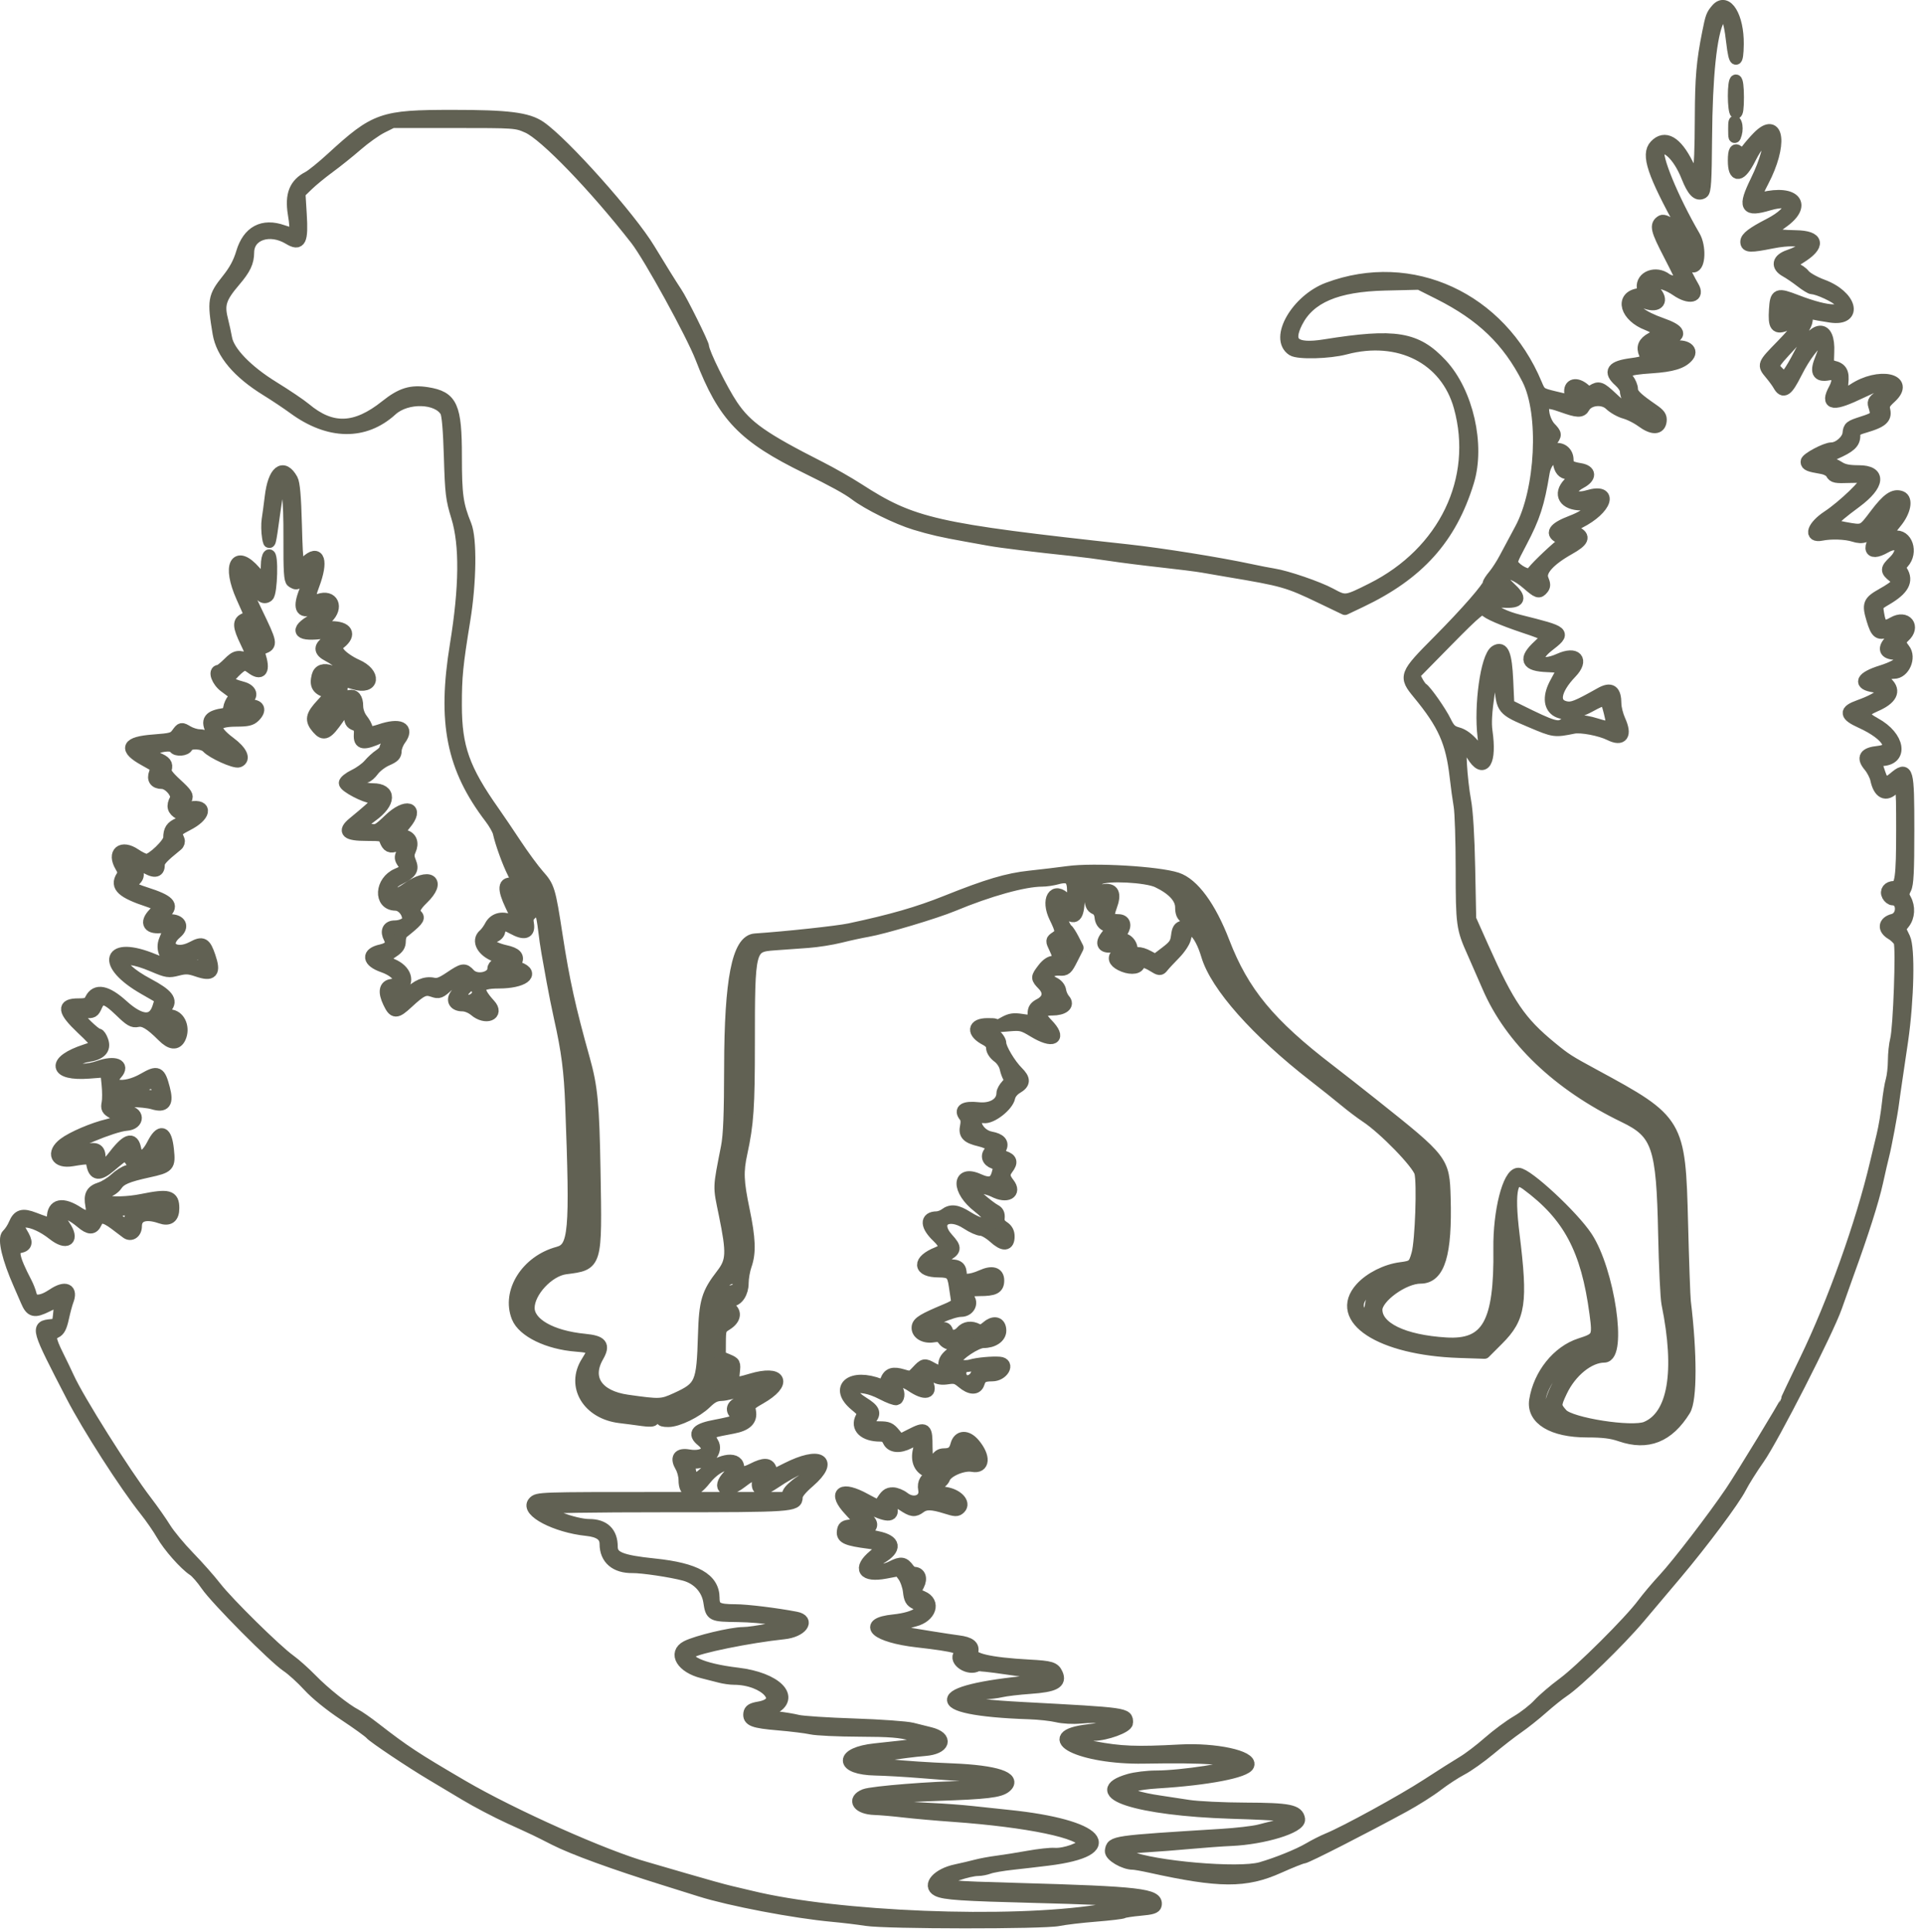 <?xml version="1.0" encoding="UTF-8" standalone="no"?>
<!DOCTYPE svg PUBLIC "-//W3C//DTD SVG 1.1//EN" "http://www.w3.org/Graphics/SVG/1.1/DTD/svg11.dtd">
<svg width="100%" height="100%" viewBox="0 0 226 227" version="1.1" xmlns="http://www.w3.org/2000/svg" xmlns:xlink="http://www.w3.org/1999/xlink" xml:space="preserve" xmlns:serif="http://www.serif.com/" style="fill-rule:evenodd;clip-rule:evenodd;stroke-linejoin:round;stroke-miterlimit:2;">
    <g transform="matrix(0.75,0,0,0.75,0,0)">
        <g transform="matrix(0.814,0,0,0.814,-12.56,-20.603)">
            <path d="M349.2,43.776C349.2,45.413 349.38,46.864 349.6,47C349.854,47.157 350,46.071 350,44.024C350,42.141 349.834,40.8 349.6,40.8C349.369,40.8 349.2,42.059 349.2,43.776Z" style="fill:rgb(97,97,83);stroke:rgb(97,97,83);stroke-width:2.3px;"/>
            <path d="M349.26,50.2C349.268,51.928 349.315,52.046 349.609,51.066C349.799,50.434 349.795,49.549 349.6,49.066C349.333,48.404 349.253,48.672 349.26,50.2Z" style="fill:rgb(97,97,83);stroke:rgb(97,97,83);stroke-width:2.3px;"/>
            <path id="Hund" d="M166.82,313.6L167.176,312.664C167.372,312.149 168.431,311.15 169.53,310.445C171.369,309.265 172,308.529 172,307.567C172,306.558 168.385,308.069 164.522,310.692C161.952,312.437 160.985,312.273 161.381,310.161C161.715,308.381 160.814,308.511 158.034,310.645C155.233,312.795 153.366,311.778 155.651,309.346C156.569,308.368 156.429,307.2 155.393,307.2C154.235,307.2 152.501,308.357 151.204,309.995C148.888,312.92 147.2,312.969 147.2,310.113C147.2,309.349 146.903,308.221 146.54,307.606C145.523,305.884 146.054,305.071 147.984,305.397C151.159,305.934 152.657,304.282 150.543,302.576C148.801,301.17 149.574,300.334 153.243,299.658C154.869,299.358 156.645,298.938 157.188,298.725L158.177,298.337L157.226,297.62C156.062,296.742 156.329,295.758 157.89,295.168C159.523,294.551 162.8,292.38 162.8,291.915C162.8,291.332 160.551,291.755 158,292.817C156.79,293.321 155.129,293.753 154.309,293.777C153.166,293.81 152.465,294.163 151.309,295.287C149.507,297.038 145.907,298.791 144.1,298.796C142.092,298.802 142.558,298.276 145.303,297.439C148.858,296.354 149.811,295.8 150.761,294.262C152.254,291.847 151.816,291.299 149.846,293.115C146.34,296.347 142.486,297.208 136.14,296.178C131.799,295.473 131.797,295.473 132.357,296.148C132.8,296.681 134.967,297.207 137.4,297.37C139.387,297.504 141.2,298.037 141.2,298.487C141.2,298.77 140.501,298.812 139.1,298.612C137.945,298.447 136.01,298.194 134.799,298.051C128.651,297.321 125.49,292.053 128.423,287.428C130.046,284.869 129.845,284.566 126.336,284.29C120.92,283.864 116.143,281.54 115.045,278.797C113.104,273.945 116.84,268.007 122.853,266.386C126.055,265.523 126.317,262.589 125.386,238C125.135,231.392 124.64,227.564 123.214,221.2C122.795,219.33 122.161,216.18 121.805,214.2C121.449,212.22 120.995,209.7 120.797,208.6C120.598,207.5 120.314,205.52 120.164,204.2C120.015,202.88 119.736,201.382 119.545,200.871L119.197,199.941L118.022,200.871C117.031,201.654 116.881,202.004 117.067,203.096C117.374,204.901 116.392,205.198 114.155,203.975C112.346,202.987 111.801,203.114 111.537,204.582C111.459,205.016 110.964,205.467 110.428,205.593C108.23,206.112 109.507,207.622 112.758,208.348C114.738,208.791 115.326,209.418 114.756,210.482C114.441,211.07 114.561,211.281 115.384,211.594C118.374,212.731 116.04,214.4 111.46,214.4C107.241,214.4 106.791,215.5 109.705,218.688C111.419,220.563 108.937,221.537 106.873,219.8C106.158,219.198 105.185,218.8 104.43,218.8C103.015,218.8 102.4,217.875 103.131,216.846C105.532,213.466 104.702,212.167 101.833,214.813C100.137,216.376 99.937,216.456 98.77,216.049C97.237,215.515 96.523,215.842 93.886,218.285C91.69,220.32 91.273,220.314 90.278,218.23C89.325,216.236 89.511,215.039 90.8,214.866C93.32,214.529 92.349,212.435 89.155,211.317C86.246,210.299 86.075,208.798 88.8,208.2C90.488,207.829 91.044,207.003 90.407,205.813C89.72,204.529 90.142,203.6 91.414,203.6C92.735,203.6 94,202.931 94,202.232C94,200.797 92.827,199.446 91.561,199.423C88.431,199.366 88.682,194.936 91.894,193.56C93.786,192.749 93.873,192.568 92.982,191.296C92.499,190.606 92.462,190.231 92.813,189.576C93.519,188.257 93.039,187.529 91.781,188.007C90.541,188.479 90.078,188.258 89.585,186.961C89.241,186.056 89.032,186 85.997,186C82.183,186 81.451,185.347 83.433,183.711C88.715,179.351 89.099,178.83 87.076,178.777C85.726,178.741 81.8,176.675 81.8,176C81.8,175.67 82.633,175.002 83.652,174.515C84.671,174.028 85.942,173.109 86.477,172.473C87.012,171.837 87.934,171 88.525,170.612C89.116,170.225 89.6,169.683 89.6,169.408C89.6,169.133 89.981,168.424 90.446,167.833C91.645,166.308 91.104,166.106 88.691,167.178C85.404,168.638 84.58,168.537 84.69,166.686C84.766,165.403 84.629,165.115 83.79,164.796C82.958,164.48 82.8,164.157 82.8,162.777C82.8,160.72 82.425,160.849 80.519,163.563C78.392,166.592 77.796,166.881 76.576,165.478C75.19,163.884 75.349,163.034 77.449,160.789C79.061,159.065 79.202,158.782 78.549,158.577C76.56,157.953 76.106,157.226 76.565,155.398C76.838,154.308 77.781,153.991 79.2,154.511C81.802,155.464 84.217,155.927 84.6,155.545C85.116,155.031 83.772,154 82.586,154C82.112,154 81.381,153.621 80.962,153.157C80.543,152.694 79.514,151.965 78.675,151.536C76.85,150.605 76.854,149.76 78.689,148.605C80.71,147.334 80.394,146.718 77.9,147.065C72.954,147.753 72.02,146.708 75.698,144.6C78.82,142.811 78.574,141.027 75.404,142.471C73.371,143.397 72.919,142.165 74.156,139.073C74.73,137.638 75.194,136.044 75.187,135.532L75.173,134.6L74.387,135.6C72.607,137.863 72.621,137.854 71.656,137.243C71.225,136.97 71.118,135.242 71.143,128.949C71.174,120.78 70.806,118.2 69.61,118.2C69.152,118.2 68.831,119.585 68.175,124.4C67.398,130.1 67.305,130.447 67.02,128.706C66.85,127.665 66.82,126.135 66.953,125.306C67.086,124.478 67.351,122.501 67.543,120.913C68.135,116.005 69.939,114.545 71.636,117.6C72.031,118.312 72.251,120.807 72.4,126.271C72.63,134.762 72.704,135.025 74.38,133.419C76.828,131.074 77.522,133.262 75.791,137.862C74.678,140.819 74.89,141.406 76.829,140.73C79.435,139.822 80.514,142.175 78.414,144.186C76.975,145.565 77.161,146 79.191,146C82.2,146 82.99,147.381 80.923,149.029L79.846,149.888L80.823,151.104C81.36,151.773 82.836,152.775 84.101,153.331C87.754,154.935 87.385,157.981 83.673,156.869C81.41,156.191 81.2,156.26 81.2,157.685C81.2,158.726 80.776,159.371 78.97,161.08C76.736,163.192 76.288,164.452 77.676,164.719C78.136,164.808 78.753,164.104 79.671,162.44C81.731,158.709 84.2,158.062 84.2,161.254C84.2,162.052 84.57,163.081 85.1,163.758C85.595,164.391 86,165.143 86,165.43C86,166.345 86.734,166.454 88.606,165.819C92.372,164.54 94.122,165.356 92.454,167.613C91.984,168.248 91.6,169.231 91.6,169.798C91.6,170.628 91.27,170.971 89.9,171.564C88.965,171.969 87.79,172.862 87.288,173.55C86.786,174.237 86.133,174.8 85.837,174.8C85.541,174.8 85.058,175.089 84.764,175.443C84.028,176.331 85.24,177.2 87.214,177.2C90.653,177.2 90.565,179.797 87.039,182.329C84.826,183.919 84.719,184.621 86.637,184.981C87.982,185.233 88.227,185.105 90.438,182.996C93.62,179.962 96.102,180.716 93.421,183.903C92.149,185.414 92.14,185.848 93.373,186.158C94.578,186.46 94.974,187.58 94.356,188.936C93.994,189.732 94.002,190.239 94.393,191.182C95.003,192.657 94.614,193.271 92.327,194.437C91.17,195.028 90.8,195.46 90.8,196.221C90.8,197.765 91.735,197.786 93.861,196.289C98.077,193.318 100.333,194.822 96.8,198.248C95.132,199.866 94.857,200.692 95.7,201.547C96.184,202.038 95.707,202.598 92.9,204.833C92.625,205.052 92.4,205.763 92.4,206.412C92.4,207.321 92.079,207.801 91.005,208.496C89.26,209.627 89.238,210.238 90.918,210.94C93.523,212.028 94.26,214.276 92.438,215.573C91.613,216.16 91.336,216.634 91.484,217.2C91.791,218.374 92.674,218.18 94.12,216.62C95.632,214.989 97.314,214.274 98.846,214.61C99.7,214.798 100.436,214.528 102.071,213.427C104.527,211.773 104.825,211.723 105.8,212.8C107.132,214.272 110.4,213.532 110.4,211.759C110.4,211.438 110.67,211.071 111,210.945C111.819,210.63 111.757,209.632 110.9,209.322C108.349,208.402 107.22,206.345 108.626,205.178C108.971,204.892 109.514,204.153 109.834,203.535C110.539,202.172 112,201.737 113.621,202.409C115.359,203.128 115.38,202.84 113.827,199.6C112.249,196.308 112.374,194.977 114.216,195.44C115.434,195.745 115.434,195.635 114.213,193.225C113.235,191.297 111.885,187.558 111.447,185.571C111.322,185.005 110.598,183.727 109.838,182.732C102.484,173.1 100.741,164.371 103.183,149.4C104.991,138.315 105.074,130.139 103.431,124.8C102.365,121.335 102.241,120.312 102.027,113.2C101.872,108.03 101.621,105.098 101.284,104.504C99.709,101.727 93.704,101.559 90.8,104.211C85.597,108.962 78.752,108.851 71.993,103.905C70.711,102.967 68.349,101.39 66.743,100.4C61.273,97.029 58.149,93.324 57.5,89.442C56.45,83.154 56.569,82.439 59.221,79.134C60.622,77.389 61.446,75.859 62.015,73.95C63.224,69.89 66.016,68.394 69.856,69.749C72.363,70.634 72.603,70.263 71.986,66.466C71.392,62.805 72.216,60.736 74.801,59.4C75.463,59.057 77.489,57.417 79.303,55.756C87.714,48.05 88.96,47.612 102.521,47.605C113.21,47.6 116.993,48.074 119.4,49.722C123.929,52.824 136.769,67.218 140.427,73.294C142.256,76.332 144.898,80.574 145.622,81.636C146.664,83.162 150.799,91.504 150.806,92.093C150.82,93.194 154.39,100.421 156.366,103.35C159.138,107.457 162.275,109.661 173.341,115.272C175.509,116.372 178.781,118.238 180.613,119.42C191.126,126.202 195.351,127.162 232.529,131.215C239.06,131.927 250.133,133.7 256.2,135.006C257.74,135.337 259.72,135.722 260.6,135.86C263.15,136.261 269.175,138.326 271.556,139.616C274.422,141.168 274.498,141.159 279.556,138.622C293.486,131.636 300.286,117.526 296.429,103.609C293.841,94.267 284.766,89.651 274.4,92.402C271.302,93.224 265.33,93.377 264.238,92.662C260.837,90.433 265.103,83.041 271.081,80.804C287.124,74.802 304.252,82.681 311.151,99.236C311.901,101.033 311.973,101.085 314.658,101.737C318.167,102.588 317.987,102.631 317.723,101C317.437,99.243 318.917,98.882 320.522,100.318C321.108,100.843 321.39,100.874 322.017,100.482C323.211,99.736 323.577,99.869 325.641,101.8C327.669,103.697 327.876,103.793 328.741,103.245C329.157,102.981 329.18,102.71 328.841,102.077C328.599,101.624 328.4,100.911 328.4,100.492C328.4,100.074 327.86,99.251 327.2,98.663C325.124,96.814 325.78,95.869 329.48,95.378C332.291,95.005 332.672,94.716 332.075,93.406C331.499,92.14 331.906,91.2 333.369,90.417C334.971,89.559 334.673,88.57 332.571,87.767C328.411,86.179 327.342,82.433 330.904,81.927C331.628,81.824 331.775,81.585 331.669,80.679C331.42,78.562 334.215,77.529 336.176,79.013C336.996,79.633 339.2,79.826 339.2,79.277C339.2,79.1 338.107,76.849 336.771,74.275C334.286,69.486 334.084,68.61 335.29,67.852C336.065,67.363 338.962,69.817 339.456,71.379C339.923,72.858 340.896,74.064 341.298,73.662C341.537,73.423 340.795,71.676 339.296,68.942C333.64,58.628 332.444,55.056 334.07,53.326C335.916,51.361 338.088,52.606 340.229,56.857C342.445,61.258 342.786,60.101 342.84,48C342.874,40.204 343.131,37.209 344.243,31.634C344.87,28.49 344.976,28.202 345.923,27.1C347.812,24.901 350.028,28.573 349.967,33.8C349.922,37.687 349.35,37.531 348.893,33.508C348.284,28.144 347.451,26.781 346.228,29.147C344.785,31.937 343.952,39.959 343.864,51.918C343.803,60.214 343.687,62.099 343.217,62.39C342.209,63.012 341.328,62.107 340.217,59.311C338.594,55.226 335.983,52.774 334.789,54.213C333.962,55.209 337.422,63.629 341.605,70.8C342.741,72.747 342.605,76.6 341.4,76.6C340.817,76.6 340.203,75.845 339.135,73.812C337.863,71.391 336.8,70.116 336.8,71.011C336.8,71.472 340.268,78.691 341.334,80.447C342.551,82.454 340.654,82.888 338.161,81.173C335.115,79.078 331.947,79.215 333.958,81.355C335.636,83.141 334.692,84.459 332.326,83.634C331.265,83.264 330.934,83.298 330.421,83.831C329.53,84.755 331.51,86.297 335.288,87.621C338.937,88.899 339.287,89.932 336.32,90.664C334.036,91.228 333.6,91.478 333.6,92.224C333.6,92.956 335.022,92.968 337.05,92.254C339.349,91.443 341.499,92.475 340.364,93.844C339.274,95.157 337.352,95.749 333.311,96.015C328.495,96.332 327.611,96.78 328.806,98.298C329.243,98.854 329.6,99.718 329.6,100.218C329.6,100.924 330.105,101.585 331.753,102.83C332.254,103.208 332.86,103.639 333.589,104.142C334.925,105.064 335.221,105.488 335.123,106.342C334.943,107.894 333.547,107.924 331.501,106.42C330.942,106.009 330.181,105.574 329.471,105.242C329.004,105.023 328.56,104.85 328.209,104.757C327.324,104.523 326.042,103.798 325.36,103.146C323.979,101.824 321.196,102.132 320.35,103.7C319.857,104.613 319.11,104.583 316.172,103.53C312.952,102.375 312.211,102.658 312.571,104.906C312.724,105.868 313.265,107.041 313.821,107.622C315.004,108.857 315.014,109.001 314.005,110.284C313.024,111.532 313.283,112.043 314.75,111.75C316.094,111.481 317.2,112.409 317.2,113.805C317.2,114.921 317.672,115.273 319.586,115.582C321.635,115.913 321.694,117.15 319.711,118.2C316.763,119.761 317.879,121.748 321.152,120.767C325.963,119.326 324.701,123.215 319.503,125.849C317.44,126.895 317.398,127.026 318.889,127.77C320.554,128.6 320.198,129.42 317.52,130.924C313.581,133.138 311.749,135.228 312.39,136.777C312.795,137.754 312.797,138.122 312.4,138.6C311.688,139.458 311.459,139.382 309.402,137.602C305.668,134.37 302.48,135.138 306.058,138.408C308.341,140.495 308.016,141.29 304.946,141.123C300.373,140.874 302.398,143.371 307.887,144.749C316.849,147 316.836,146.989 313.412,149.66C310.148,152.207 311.676,153.969 315.611,152.195C318.852,150.733 320.236,152.287 317.88,154.744C314.673,158.09 314.237,160.837 316.824,161.405C318.065,161.678 318.998,161.31 323.519,158.767C325.563,157.617 326.393,158.194 326.409,160.776C326.414,161.559 326.774,162.985 327.209,163.944C328.493,166.774 327.732,167.88 325.32,166.687C323.476,165.775 319.788,165.077 318.348,165.367C314.673,166.107 314.628,166.1 310.178,164.217C304.646,161.877 304.589,161.807 304.249,156.973C303.793,150.481 303.178,150.952 302.035,158.669C301.492,162.336 301.368,164.446 301.599,166.064C302.44,171.965 301.051,174.256 298.843,170.612C296.838,167.304 296.424,167.625 296.667,172.3C296.778,174.445 297.139,177.64 297.47,179.4C297.851,181.43 298.141,186.182 298.264,192.4L298.458,202.2L300.869,207.6C305.836,218.725 308.063,221.992 314,226.866C316.82,229.181 317.312,229.496 322.4,232.251C338.553,240.997 338.755,241.337 339.241,260.6C339.429,268.08 339.671,274.92 339.778,275.8C340.996,285.812 340.982,294.691 339.746,296.687C336.578,301.804 332.597,303.388 327.4,301.6C325.659,301.001 324.033,300.8 320.926,300.8C314.342,300.8 310.376,298.412 310.954,294.795C311.75,289.819 315.314,285.378 319.624,283.992C323.063,282.886 323.17,282.672 322.56,278.091C320.912,265.721 317.451,259.232 309.296,253.227C306.466,251.144 305.719,254.081 306.815,262.977C308.423,276.037 307.999,278.875 303.813,283.061L301.209,285.665L296.304,285.5C281.189,284.991 272.127,279.09 277.436,273.213C279.183,271.279 282.28,269.723 285.093,269.365C287.44,269.067 287.677,268.862 288.303,266.6C288.984,264.138 289.375,252.909 288.847,250.964C288.36,249.168 281.908,242.528 278.4,240.211C277.41,239.558 275.61,238.198 274.4,237.191C273.19,236.183 270.49,234.032 268.4,232.41C257.358,223.841 249.548,215.038 247.807,209.2C246.387,204.441 244.21,202.716 243.575,205.848C243.433,206.55 242.551,207.879 241.561,208.884C240.593,209.867 239.562,210.977 239.271,211.35C238.776,211.984 238.655,211.976 237.423,211.215C235.859,210.248 234.97,210.179 234.655,211C234.359,211.773 232.686,211.768 231.18,210.99C229.88,210.318 229.681,209.563 230.6,208.8C231.775,207.825 231.324,207.171 229.659,207.437C227.763,207.74 227.261,206.938 228.422,205.462C229.42,204.195 229.401,203.878 228.3,203.395C227.703,203.133 227.36,202.591 227.281,201.787C227.203,200.991 226.859,200.44 226.281,200.187C225.547,199.865 225.367,199.388 225.2,197.333C224.833,192.806 223.298,193.541 223.116,198.331C222.984,201.804 222.332,202.427 220.566,200.768C220.036,200.271 219.486,199.98 219.344,200.123C219.037,200.43 220.296,203.889 220.837,204.223C221.043,204.35 221.585,205.187 222.043,206.084L222.874,207.713L221.785,209.865C220.789,211.833 220.587,212.011 219.433,211.933C217.045,211.772 216.272,213.513 218.3,214.482C218.977,214.805 219.453,215.391 219.536,216.004C219.612,216.552 219.969,217.331 220.331,217.736C221.213,218.723 220.103,219.6 217.973,219.6C215.517,219.6 215.185,220.542 216.99,222.39C219.745,225.211 218.173,226.092 214.434,223.82C212.351,222.556 211.965,222.457 209.781,222.64L207.4,222.838L208.8,222.064C209.914,221.449 210.588,221.35 212.097,221.581C214.285,221.917 214.4,221.855 214.4,220.344C214.4,219.502 214.699,219.066 215.594,218.603C217.312,217.715 217.571,216.231 216.25,214.852C214.958,213.503 214.958,213.464 216.247,211.773C216.924,210.887 217.632,210.4 218.247,210.4C219.393,210.4 219.454,209.76 218.501,207.762C217.812,206.317 217.815,206.287 218.701,205.699C219.85,204.937 219.831,204.489 218.543,201.863C216.873,198.458 218.365,195.93 220.591,198.391C221.602,199.507 222,199.055 222,196.79C222,194.359 221.202,193.74 218.894,194.381C218.072,194.609 216.781,194.797 216.024,194.798C212.57,194.803 205.814,196.682 198.903,199.558C195.501,200.974 185.556,203.942 182.4,204.483C181.19,204.691 178.85,205.199 177.2,205.613C175.55,206.026 172.76,206.468 171,206.594C169.24,206.72 166.318,206.931 164.508,207.061C159.669,207.411 159.6,207.678 159.6,226.125C159.6,238.387 159.38,241.608 158.164,247.2C157.38,250.804 157.454,252.668 158.603,258.191C159.748,263.695 159.849,266.393 159,268.8C158.67,269.735 158.4,271.288 158.4,272.25C158.4,274.065 157.402,275.6 156.224,275.6C155.22,275.6 155.08,276.441 155.979,277.071C157.167,277.902 156.89,279.206 155.315,280.194C154.079,280.969 154.03,281.102 154.015,283.695L154,286.389L155.452,286.996C156.871,287.589 156.899,287.643 156.7,289.408C156.439,291.728 156.625,291.805 160.041,290.788C165.785,289.077 166.934,291.463 161.785,294.409C159.692,295.606 159.59,295.738 159.817,296.948C160.128,298.607 159.076,299.601 156.498,300.082C152.742,300.783 152.334,300.908 152.138,301.418C152.029,301.702 152.236,302.388 152.598,302.941C153.657,304.558 151.708,306.8 149.243,306.8C148.216,306.8 148.025,307.148 148.29,308.535C148.601,310.164 149.466,310.283 150.926,308.898C153.653,306.311 157.253,305.563 157.531,307.524C157.718,308.84 158.484,308.977 160.345,308.028C162.54,306.908 163.524,306.957 163.836,308.2C164.145,309.432 163.929,309.45 166.911,307.939C173.221,304.743 175.93,306.318 171.2,310.433C169.526,311.888 168.8,312.807 168.8,313.47C168.8,315.135 167.859,315.2 143.598,315.2C129.211,315.2 120.357,315.346 120.209,315.585C119.685,316.433 126.048,318.8 128.854,318.8C131.695,318.8 133.2,320.251 133.2,322.99C133.2,325.014 134.903,325.721 141.4,326.392C149.354,327.215 152.8,329.163 152.8,332.84C152.8,334.794 153.521,335.2 156.992,335.2C159.18,335.2 164.91,335.901 168.656,336.627C171.319,337.143 169.668,339.293 166.341,339.641C159.646,340.342 149.574,342.392 148.518,343.268C146.654,344.815 150.438,346.574 157.4,347.396C164.843,348.276 168.592,352.075 164.114,354.2C161.861,355.27 161.961,355.473 164.9,355.797C166.275,355.948 168.12,356.253 169,356.475C169.88,356.697 174.74,357.015 179.8,357.182C184.86,357.349 189.9,357.708 191,357.981C192.1,358.254 193.672,358.646 194.493,358.853C197.911,359.712 197.264,361.806 193.489,362.106C189.504,362.424 181.2,363.724 181.2,364.03C181.2,364.623 189.225,365.442 198.8,365.826C207.136,366.161 211.091,367.464 209.011,369.191C207.876,370.133 205.32,370.435 195.8,370.751C180.366,371.264 179.696,372.763 194.6,373.435C197.02,373.544 200.62,373.811 202.6,374.03C204.58,374.248 207.73,374.583 209.6,374.775C227.215,376.579 231.579,381.424 217.2,383.213C215.33,383.446 212.246,383.804 210.348,384.01C208.449,384.215 206.412,384.567 205.822,384.792C205.231,385.016 204.284,385.2 203.717,385.2C201.924,385.2 197.2,386.79 197.2,387.393C197.2,388.388 197.827,388.452 211.508,388.838C234.792,389.494 238.306,389.905 237.92,391.925C237.819,392.453 237.168,392.656 234.928,392.856C233.354,392.997 231.888,393.222 231.67,393.357C231.453,393.491 229.053,393.778 226.338,393.994C223.622,394.21 220.41,394.59 219.2,394.839C216.263,395.442 186.038,395.417 182.2,394.809C180.66,394.565 177.69,394.208 175.6,394.016C168.37,393.352 155.964,390.988 150.255,389.186C148.245,388.552 145.16,387.584 143.4,387.036C133.638,383.993 125.767,381.126 122.2,379.313C118.511,377.438 118.779,377.566 113.55,375.181C111.048,374.04 107.2,372.024 105,370.701C102.8,369.377 99.92,367.655 98.6,366.874C94.614,364.515 87.336,359.646 86.764,358.957C86.469,358.602 84.197,356.964 81.716,355.318C78.971,353.499 76.273,351.311 74.83,349.737C73.526,348.313 71.661,346.62 70.687,345.974C68.232,344.348 57.05,333.087 55.188,330.365C54.347,329.136 53.218,327.841 52.678,327.488C51.005,326.392 47.915,322.891 46.629,320.633C45.953,319.447 44.5,317.347 43.4,315.966C39.532,311.111 32.379,299.978 29.286,294C22.443,280.776 22.394,280.606 25.301,280.325C26.557,280.204 26.607,280.129 26.814,278.07C27.078,275.441 27.029,275.411 24.485,276.67C22.038,277.881 21.414,277.729 20.554,275.712C20.199,274.881 19.565,273.421 19.144,272.468C16.953,267.505 16.046,263.682 16.881,262.926C17.313,262.536 17.913,261.625 18.215,260.902C18.94,259.166 19.77,258.914 21.973,259.762C25.321,261.05 25.6,261.046 25.6,259.709C25.6,257.09 27.469,256.708 30.492,258.708C32.415,259.981 33.407,259.429 33.009,257.308C32.638,255.329 33.061,254.506 34.719,253.978C35.534,253.719 36.83,252.92 37.6,252.203C38.37,251.487 39.495,250.784 40.1,250.643C41.392,250.34 41.47,249.772 40.408,248.4C39.542,247.281 39.593,247.263 36.605,249.776C34.499,251.548 33.566,251.434 33.191,249.357C32.963,248.099 32.688,248.047 29.304,248.618C26.292,249.126 25.368,247.228 27.745,245.415C29.346,244.194 33.413,242.459 36.2,241.807C38.572,241.253 38.894,240.473 37.157,239.491C36.068,238.875 35.935,238.624 36.144,237.578C36.277,236.916 36.27,235.276 36.13,233.933L35.875,231.492L32.564,231.746C25.842,232.263 25.422,229.523 31.9,227.418C34.577,226.548 34.557,226.436 31.164,223.219C27.598,219.84 27.423,218.6 30.511,218.6C32.148,218.6 32.494,218.457 32.921,217.604C33.906,215.637 35.952,216.04 39,218.8C42.497,221.967 44.907,222.128 45.871,219.261C46.193,218.305 46.399,217.477 46.328,217.42C46.258,217.364 44.85,216.548 43.2,215.606C34.779,210.803 36.221,206.371 45.014,210.031C46.839,210.791 48.283,211.164 48.786,211.004C49.862,210.663 49.823,210.088 48.713,209.928C47.28,209.721 46.496,207.921 47.141,206.315C48.263,203.519 48.256,203.471 46.761,203.698C44.092,204.103 43.318,202.956 45.044,201.154C46.273,199.871 46.102,199.428 44.125,198.775C38.954,197.069 37.694,195.92 38.891,194.003C39.293,193.359 39.257,193.005 38.691,192.046C37.129,189.402 38.839,187.982 41.449,189.756C42.294,190.33 43.279,190.8 43.637,190.8C44.725,190.8 48,187.646 48,186.599C48,185.049 48.431,184.398 49.849,183.806C51.507,183.112 51.533,182.792 49.997,181.919C48.728,181.196 48.526,180.459 49.236,179.133C49.77,178.134 47.978,176 46.605,176C45.314,176 44.793,175.271 45.24,174.094C45.689,172.913 45.697,172.923 43.315,171.614C39.305,169.412 39.831,168.198 44.962,167.813C48.483,167.549 48.849,167.442 49.564,166.463C50.333,165.411 50.353,165.407 51.532,166.1C52.187,166.485 53.193,166.8 53.767,166.8C54.341,166.8 55.16,167.018 55.587,167.285C56.705,167.983 56.958,167.467 56.209,166.017C55.128,163.926 55.691,163.147 58.6,162.711C59.106,162.636 59.45,162.225 59.536,161.596C59.612,161.048 59.958,160.281 60.307,159.891C60.991,159.126 61.003,159.144 58.7,157.458C57.283,156.42 56.548,154.4 57.587,154.4C57.799,154.4 58.62,153.753 59.411,152.963C60.849,151.524 61.286,151.444 63.363,152.241C64.314,152.606 64.158,151.668 62.8,148.865C61.325,145.82 61.284,144.9 62.6,144.4C63.825,143.934 63.894,144.421 62.006,140.181C59.307,134.117 60.835,131.115 64.494,135.294C66.22,137.266 66.783,136.98 66.794,134.124C66.797,133.202 66.98,132.336 67.2,132.2C67.906,131.764 67.71,139.411 67,140C66.22,140.647 65.345,139.971 65.014,138.464C64.692,136.997 63.051,134.998 62.466,135.359C61.58,135.906 62.011,137.337 64.796,143.103C67.709,149.135 67.761,149.406 66.116,150.032C65.308,150.339 65.166,150.59 65.393,151.307C66.36,154.367 65.753,155.308 63.776,153.813C62.612,152.932 62.112,153.061 60.518,154.655C58.852,156.321 59.118,156.824 62.088,157.624C63.801,158.085 64.157,159.274 62.8,160C61.541,160.674 61.862,161.184 63.485,161.088C65.276,160.982 65.693,161.907 64.425,163.175C63.756,163.844 63.088,164.001 60.9,164.006C56.384,164.016 55.969,165.472 59.692,168.246C61.893,169.885 62.603,171.394 61.392,171.858C60.626,172.152 56.308,170.204 55.33,169.123C54.507,168.213 51.79,168.127 51.455,169C51.198,169.672 49.383,169.82 49,169.2C48.418,168.259 44.4,169.146 44.4,170.216C44.4,170.484 44.985,170.94 45.7,171.229C47.277,171.867 47.657,172.36 47.343,173.365C47.164,173.94 47.673,174.656 49.383,176.234C51.366,178.065 51.605,178.442 51.231,179.143C50.471,180.562 50.693,180.922 52.175,180.682C55.336,180.169 54.912,182.328 51.516,184.043C49.845,184.886 49.202,185.418 49.366,185.823C49.495,186.14 49.702,186.652 49.827,186.959C49.952,187.266 49.817,187.71 49.527,187.945C46.624,190.298 46,190.98 46,191.799C46,193.206 45.053,193.261 43.023,191.973C41.183,190.807 39.6,190.445 39.6,191.19C39.6,191.404 40.14,191.859 40.8,192.2C42.216,192.932 42.357,194.066 41.132,194.879C39.899,195.698 40.423,196.21 43.503,197.196C47.951,198.62 48.83,199.525 47.2,201C45.996,202.09 46.218,202.4 48.2,202.4C50.172,202.4 50.772,203.661 49.358,204.835C46.47,207.232 49.006,209.475 52.491,207.607C54.447,206.559 54.902,206.81 55.792,209.428C56.828,212.477 56.269,213.116 53.418,212.144C51.784,211.588 51.176,211.558 49.617,211.957C47.888,212.4 47.564,212.349 44.902,211.216C37.531,208.079 36.789,210.916 43.981,214.743C47.702,216.723 48.592,217.883 47.399,219.201C46.539,220.151 46.713,220.402 48.48,220.761C50.071,221.084 50.88,223.227 50.077,224.991C49.451,226.364 48.325,226.265 46.766,224.7C44.408,222.334 43.106,221.557 41.927,221.816C41.002,222.019 40.496,221.722 38.54,219.827C35.85,217.222 34.804,217.009 33.972,218.9C33.455,220.074 33.255,220.189 31.9,220.083C30.818,219.998 30.4,220.123 30.4,220.532C30.4,221.137 33.733,224.4 34.352,224.4C34.555,224.4 34.912,224.947 35.145,225.615C35.706,227.223 34.769,228.194 32.299,228.564C30.454,228.841 28.912,230.01 29.384,230.775C29.764,231.39 32.425,231.297 34.4,230.6C37.515,229.501 39.397,230.236 37.849,231.946C35.572,234.462 39.226,235.172 43.071,232.961C45.797,231.394 46.145,231.558 47.004,234.816C47.73,237.568 47.154,238.353 44.902,237.678C43.015,237.113 37.747,237.038 37.417,237.573C37.133,238.032 38.733,239.2 39.645,239.2C42.163,239.2 42.264,241.611 39.752,241.786C37.231,241.96 28.534,245.585 28.134,246.628C27.654,247.879 28.631,248.095 30.714,247.199C33.533,245.986 34.6,246.204 34.6,247.991C34.6,249.959 35.638,250.028 37.065,248.156C39.815,244.548 40.999,244.093 41.472,246.459C41.907,248.637 43.462,248.222 44.817,245.567C46.338,242.585 47.389,242.952 47.769,246.6C48.096,249.73 47.922,249.921 43.96,250.788C39.905,251.676 38.599,252.237 37.82,253.426C37.494,253.922 36.582,254.542 35.792,254.803C31.411,256.249 37.054,257.388 42.815,256.221C47.875,255.196 48.8,255.445 48.8,257.831C48.8,259.594 47.97,260.207 46.349,259.642C43.423,258.622 41.6,259.256 41.6,261.293C41.6,262.506 40.638,263.187 39.805,262.564C39.538,262.364 38.545,261.615 37.6,260.9C35.537,259.341 34.538,259.259 33.927,260.6C33.35,261.867 32.628,261.863 31.11,260.585C27.778,257.782 25.696,258.164 27.795,261.193C29.671,263.9 28.315,264.949 25.658,262.846C21.729,259.737 17.712,259.544 19.572,262.555C20.71,264.396 20.622,265.056 19.2,265.34C17.611,265.658 17.919,267.332 20.461,272.2C20.806,272.86 21.206,273.895 21.351,274.5C21.71,275.997 23.328,275.97 25.622,274.43C28.016,272.822 29.334,273.407 28.438,275.681C28.239,276.187 27.846,277.654 27.564,278.942C27.175,280.721 26.829,281.386 26.126,281.707C24.885,282.272 24.955,282.998 26.565,286.246C27.316,287.761 28.214,289.63 28.561,290.4C30.453,294.594 39.432,308.863 43.59,314.28C44.805,315.864 46.43,318.18 47.2,319.426C47.97,320.673 50.026,323.157 51.768,324.946C53.511,326.736 55.851,329.38 56.968,330.823C59.301,333.833 68.541,342.928 71.206,344.835C72.193,345.541 74.08,347.225 75.4,348.577C77.866,351.103 81.875,354.3 83.872,355.335C84.492,355.656 86.127,356.792 87.503,357.86C93.344,362.387 95.199,363.609 104.4,368.992C114.01,374.615 131.959,382.621 139.8,384.782C140.46,384.964 143.88,385.959 147.4,386.994C150.92,388.028 154.79,389.102 156,389.38C157.21,389.658 159.01,390.084 160,390.326C176.566,394.376 209.828,395.699 227,392.99C228.98,392.678 231.455,392.302 232.5,392.155C238.1,391.369 232.93,390.854 214.8,390.392C200.608,390.031 197.216,389.805 195.9,389.131C194.03,388.173 196.008,385.984 199.4,385.258C200.72,384.975 202.52,384.552 203.4,384.318C204.28,384.083 206.08,383.753 207.4,383.584C208.72,383.415 211.42,382.984 213.4,382.627C215.38,382.27 217.63,382.024 218.4,382.079C220.419,382.225 224,380.916 224,380.032C224,378.03 213.383,375.813 198.855,374.781C195.635,374.552 191.38,374.175 189.4,373.943C187.42,373.71 184.9,373.492 183.8,373.458C180.673,373.359 179.507,371.694 181.9,370.743C183.294,370.189 195.19,369.243 201.067,369.219C205.859,369.199 206.8,369.026 206.8,368.165C206.8,367.486 205.931,367.297 201.6,367.03C199.73,366.914 195.77,366.621 192.8,366.377C189.83,366.134 185.853,365.904 183.962,365.867C177.174,365.734 177.107,362.685 183.876,361.97C192.341,361.075 193.685,360.875 194.11,360.45C194.357,360.203 194.389,359.995 194.18,359.988C193.971,359.982 192.54,359.627 191,359.2C188.717,358.567 186.834,358.418 180.8,358.394C176.73,358.378 172.59,358.184 171.6,357.963C170.61,357.741 167.746,357.387 165.236,357.176C160.448,356.773 159.484,356.404 159.681,355.045C159.772,354.412 160.207,354.15 161.543,353.923C166.924,353.009 162.87,348.4 156.684,348.4C156.029,348.4 154.842,348.231 154.046,348.024C153.251,347.817 151.724,347.427 150.653,347.159C146.784,346.187 145.121,343.482 147.604,342.198C149.525,341.204 156.217,339.601 158.505,339.586C160.516,339.573 166.585,338.348 167.077,337.856C167.677,337.256 162.336,336.405 157.517,336.333C152.388,336.256 152.381,336.253 151.964,333.544C151.583,331.066 149.748,329.086 147.195,328.399C144.661,327.716 139.073,326.882 137.2,326.906C133.926,326.948 132,325.293 132,322.436C132,320.86 130.846,320.01 128.355,319.752C122.448,319.14 116.648,316.115 118.167,314.437C118.919,313.605 119.08,313.6 142.872,313.6L166.82,313.6ZM117.016,49.79C120.336,51.258 129.9,61.161 137.888,71.4C140.449,74.683 148.661,89.618 150.427,94.205C154.757,105.45 158.55,109.392 170.8,115.378C175.742,117.793 178.653,119.393 180.065,120.47C182.517,122.34 188.163,125.126 191.6,126.161C194.83,127.134 196.703,127.562 201.5,128.423C202.655,128.63 204.635,128.987 205.9,129.216C208.105,129.616 214.789,130.434 222,131.189C223.87,131.384 227.11,131.808 229.2,132.131C231.29,132.453 235.7,133.011 239,133.37C242.3,133.73 245.9,134.185 247,134.382C248.1,134.579 250.26,134.951 251.8,135.209C262.459,136.993 263.336,137.242 269.67,140.279L274.339,142.518L277.331,141.097C288.522,135.782 294.722,128.87 298.049,118C300.209,110.943 297.901,100.806 292.916,95.449C288.076,90.249 284.049,89.588 270.442,91.763C264.638,92.691 263.018,91.352 265.061,87.315C267.474,82.545 272.726,80.307 282.03,80.082L288.661,79.922L292.419,81.809C300.719,85.978 305.749,90.821 309.558,98.312C312.916,104.916 312.195,119.662 308.148,127.147C307.122,129.046 305.787,131.542 305.181,132.694C304.576,133.846 303.613,135.345 303.04,136.025C302.468,136.705 302,137.416 302,137.604C302,138.343 297.703,143.264 292.383,148.618C285.83,155.213 285.742,155.445 288.5,158.79C293.357,164.68 294.882,168.097 295.643,174.8C295.855,176.67 296.202,179.201 296.414,180.424C296.626,181.647 296.802,187.137 296.804,192.624C296.809,203.266 296.905,203.965 298.992,208.6C299.586,209.92 300.885,212.888 301.879,215.195C306.245,225.34 315.434,234.108 328.106,240.223C334.575,243.345 335.437,245.881 335.782,262.8C335.91,269.07 336.197,275.1 336.421,276.2C339.093,289.324 337.627,297.835 332.317,300.034C329.611,301.155 317.754,299.303 316.136,297.507C314.751,295.969 314.743,295.722 315.999,293.065C317.806,289.24 321.297,286.417 324.238,286.402C327.548,286.385 325.116,269.841 320.853,263.38C318.194,259.35 309.404,251.2 307.717,251.2C305.818,251.2 303.971,258.478 304.061,265.6C304.243,279.987 301.793,284.346 293.8,283.858C285.569,283.357 280.408,280.855 280.401,277.364C280.397,274.983 285.609,271.2 288.895,271.2C292.473,271.2 293.856,266.614 293.54,255.789C293.334,248.722 293.254,248.617 279.8,237.906C276.94,235.629 273.16,232.664 271.4,231.317C259.777,222.424 254.732,216.313 250.993,206.6C248.388,199.834 245.122,195.39 242,194.363C238.397,193.177 226.026,192.452 221.03,193.134C219.253,193.376 215.944,193.772 213.676,194.013C209.381,194.47 205.502,195.621 197.6,198.786C192.166,200.962 187.108,202.419 179,204.146C176.694,204.638 166.704,205.714 160.8,206.107C157.488,206.327 156.008,213.862 155.979,230.648C155.963,239.768 155.805,243.785 155.374,246C153.757,254.302 153.788,253.371 154.94,259C156.467,266.464 156.396,268.012 154.413,270.584C151.58,274.255 151.135,275.764 150.937,282.357C150.66,291.603 150.357,292.296 145.648,294.451C142.829,295.741 142.487,295.756 136.2,294.867C130.393,294.045 128.082,290.607 130.5,286.388C131.784,284.148 131.254,283.473 127.958,283.148C121.528,282.515 117.2,280.049 117.2,277.019C117.2,273.908 120.992,269.833 124.283,269.405C130.288,268.626 130.203,268.912 129.886,250.64C129.664,237.81 129.353,234.519 127.854,229.173C125.112,219.393 123.941,214.097 122.601,205.4C121.225,196.468 121.086,196.008 119.069,193.738C118.122,192.672 116.158,190 114.704,187.8C113.25,185.6 111.361,182.81 110.506,181.6C104.71,173.398 103.202,169.156 103.194,161.027C103.188,155.537 103.412,153.277 104.825,144.6C106.008,137.332 106.116,129.006 105.061,126.4C103.461,122.448 103.2,120.595 103.2,113.191C103.2,103.491 102.401,101.721 97.682,100.967C94.585,100.472 92.687,101.056 89.728,103.416C83.895,108.069 79.275,108.23 74.177,103.959C73.285,103.212 70.525,101.35 68.044,99.823C62.955,96.69 59.407,93.014 58.963,90.416C58.83,89.637 58.465,87.969 58.152,86.708C57.451,83.889 57.903,82.536 60.6,79.38C62.584,77.057 63.196,75.767 63.209,73.874C63.233,70.396 67.377,69.012 71.062,71.252C73.215,72.56 73.646,71.675 73.335,66.59L73.08,62.426L74.64,60.913C75.498,60.081 77.37,58.546 78.8,57.501C80.23,56.457 82.636,54.528 84.146,53.214C85.657,51.9 87.807,50.37 88.925,49.813L90.957,48.8L102.867,48.8C114.669,48.8 114.797,48.809 117.016,49.79ZM320.804,285.921C317.447,288.208 314.868,291.81 313.931,295.516C313.692,296.46 313.295,297.166 313.048,297.084C308.98,295.739 315.723,285.148 320.6,285.223L321.8,285.242L320.804,285.921ZM339.6,288.624C339.6,291.87 339.45,293.955 339.228,293.817C338.949,293.645 338.93,287.701 339.194,283.3C339.197,283.245 339.29,283.2 339.4,283.2C339.51,283.2 339.6,285.641 339.6,288.624ZM155.6,288.826C155.6,289.99 154.879,291.2 154.186,291.2C153.464,291.2 153.386,289.174 154.08,288.48C154.824,287.736 155.6,287.913 155.6,288.826ZM324.794,282.667C324.803,284.556 324.426,285.2 323.311,285.2C322.337,285.2 322.327,285.172 322.954,284.214C323.309,283.672 323.6,282.712 323.6,282.081C323.6,281.45 323.723,280.811 323.873,280.661C324.304,280.229 324.787,281.282 324.794,282.667ZM306.054,270.818C306.41,276.652 306.037,278.948 304.476,280.509C302.763,282.221 302.636,281.822 303.801,278.397C304.636,275.941 304.8,274.712 304.8,270.897C304.8,264.779 305.681,264.723 306.054,270.818ZM338.598,273C338.69,274.76 338.882,277.055 339.023,278.1C339.195,279.372 339.135,280 338.84,280C338.596,280 338.4,279.315 338.4,278.464C338.4,277.619 338.142,276.07 337.827,275.022C337.433,273.715 337.329,272.221 337.495,270.259C337.799,266.679 338.336,268.016 338.598,273ZM283.2,271.552C283.2,271.745 282.39,272.567 281.401,273.378C280.019,274.51 279.545,275.205 279.358,276.371C278.983,278.716 278.61,279.114 277.624,278.222C275.963,276.718 276.875,274.515 279.958,272.587C282.16,271.209 283.2,270.877 283.2,271.552ZM156.8,273.082C156.8,274.028 155.813,273.426 155.662,272.388C155.541,271.559 155.604,271.506 156.162,271.968C156.513,272.26 156.8,272.761 156.8,273.082ZM123.2,268.16C123.2,268.247 122.435,268.714 121.5,269.195C120.565,269.677 119.305,270.539 118.7,271.111C117.875,271.89 117.6,271.993 117.6,271.521C117.6,270.447 120.658,268 122.001,268C122.661,268 123.2,268.072 123.2,268.16ZM290.94,249.202C293.085,251.751 292.896,268.478 290.71,269.648C289.287,270.41 289.056,269.552 289.756,266.096C290.626,261.802 290.65,251.496 289.795,249.449C289.059,247.687 289.572,247.576 290.94,249.202ZM156.736,255.3C156.986,256.675 157.373,258.61 157.596,259.6C158.569,263.914 158.741,265.581 158.356,266.974C157.847,268.818 157.564,268.789 157.646,266.9C157.681,266.075 157.309,263.69 156.817,261.6C155.783,257.203 155.321,252.8 155.894,252.8C156.107,252.8 156.486,253.925 156.736,255.3ZM128.244,239.758C129.149,248.368 128.887,266 127.838,267.159C127.134,267.936 125.2,268.352 125.2,267.726C125.2,267.576 125.578,266.671 126.041,265.716C126.861,264.022 126.878,263.573 126.741,247.761C126.587,230.097 126.999,227.905 128.244,239.758ZM40.377,258.377C41,258.771 40.401,260.8 39.663,260.8C38.168,260.8 36.765,258.539 38.1,258.282C39.607,257.992 39.779,257.999 40.377,258.377ZM47.148,257.337C47.659,257.952 47.354,258.403 46.433,258.394C45.475,258.385 44.663,257.746 44.972,257.245C45.351,256.633 46.607,256.686 47.148,257.337ZM314.705,229.159C315.967,230.017 317.63,231.019 318.4,231.386C320.5,232.387 322.749,233.673 325.2,235.274C326.41,236.065 328.66,237.442 330.2,238.334C335.891,241.632 338.996,247.443 337.633,252.242L337.304,253.4L337.075,252.4C336.95,251.85 336.773,250.588 336.683,249.596C336.24,244.704 334.005,242.376 323.6,235.968C320.251,233.906 317.003,231.915 315.06,230.735C313.694,229.906 311.574,227.6 312.177,227.6C312.305,227.6 313.442,228.302 314.705,229.159ZM46.8,247.632C46.8,248.511 46.539,248.936 45.789,249.278C44.361,249.929 43.806,249.265 44.562,247.808C45.655,245.701 46.8,245.611 46.8,247.632ZM45.766,234.896C46.277,236.348 45.934,236.585 43.94,236.159C41.887,235.719 41.586,235.051 43.075,234.237C44.582,233.413 45.307,233.59 45.766,234.896ZM158.765,227.2C158.751,233.802 158.477,236.764 157.955,235.94C157.538,235.282 157.491,224.129 157.886,219.76L158.173,216.6L158.475,219C158.641,220.32 158.772,224.01 158.765,227.2ZM48.026,222.014C49.039,222.556 49.056,224 48.049,224C47.089,224 46.242,222.99 46.543,222.205C46.817,221.489 47.001,221.465 48.026,222.014ZM106.419,216.436C106.802,217.151 106.762,217.251 106.138,217.131C105.737,217.054 105.349,216.678 105.275,216.295C105.089,215.327 105.878,215.424 106.419,216.436ZM248.327,203.8C249.198,205.56 250.201,207.864 250.557,208.92C250.913,209.976 251.54,211.506 251.951,212.32C252.361,213.134 252.834,214.25 253.002,214.8L253.306,215.8L252.438,215.024C251.534,214.217 248,207.508 248,206.601C248,206.316 247.461,204.759 246.801,203.141C244.745,198.095 245.712,198.513 248.327,203.8ZM54.719,210.161C54.587,211.08 53.647,211.399 52.168,211.028C50.817,210.689 50.961,209.86 52.5,209.12C54.001,208.398 54.911,208.825 54.719,210.161ZM238.271,195.004C241.218,196.412 242.8,198.13 242.8,199.924C242.8,200.99 243.033,201.553 243.627,201.924C244.653,202.564 244.451,203.305 243.17,203.605C242.386,203.789 242.162,204.145 242,205.468C241.83,206.857 241.503,207.329 239.828,208.604L237.856,210.104L236.492,209.37C234.839,208.479 233.704,208.514 232.973,209.478C232.672,209.875 232.42,209.986 232.413,209.724C232.406,209.462 232.58,209.136 232.8,209C233.748,208.414 233.224,206.585 231.974,206.113C230.767,205.657 230.759,205.635 231.418,204.628C232.24,203.375 231.932,202.402 230.713,202.394C228.835,202.381 228.54,201.836 229.301,199.782C230.231,197.273 229.742,196.262 227.778,196.63C226.204,196.926 225.692,195.259 227.1,194.426C228.51,193.591 236.139,193.986 238.271,195.004ZM96.4,196.669C96.4,197.171 95.078,198.4 94.538,198.4C93.822,198.4 93.86,198.018 94.662,197.131C95.306,196.42 96.4,196.128 96.4,196.669ZM118.15,194.58C118.952,195.803 119.156,197.256 118.557,197.47C118.313,197.557 117.432,196.331 116.599,194.746L115.085,191.863L116.289,192.721C116.952,193.193 117.79,194.03 118.15,194.58ZM301.371,142.754C301.718,143.315 304.684,144.602 308.8,145.978C313.665,147.603 313.706,147.656 311.644,149.56C308.79,152.194 309.28,153.365 313.3,153.517C315.005,153.581 316.4,153.732 316.4,153.852C316.4,153.972 315.757,155.22 314.971,156.625C312.095,161.769 315.703,164.354 321.43,161.252C324.504,159.587 324.605,159.618 325.313,162.427C326.06,165.393 325.754,165.647 322.622,164.659C320.054,163.85 317.656,163.832 316.624,164.613C315.382,165.552 314.413,165.264 307.821,161.999L305.8,160.998L305.588,156.301C305.359,151.227 304.761,149.724 303.331,150.626C301.595,151.721 300.278,161.11 301.018,167.109C301.442,170.54 301.032,170.888 299.157,168.694C298.084,167.44 297.059,166.685 296.06,166.416C294.841,166.088 294.402,165.676 293.674,164.178C292.75,162.276 289.928,158.25 289.206,157.804C288.98,157.664 288.52,157.019 288.185,156.371L287.576,155.193L293.865,148.797C299.812,142.749 300.851,141.912 301.371,142.754ZM315.538,114.431C315.719,115.696 316.322,116.4 317.225,116.4C318.45,116.4 318.54,117.21 317.444,118.354C315.44,120.446 316.621,122.4 319.889,122.4C322.879,122.4 321.811,124.189 317.945,125.657C314.525,126.955 313.824,128.046 315.9,128.841L317,129.262L316,130.071C313.952,131.729 310.497,135.11 310.325,135.625C310.095,136.314 308.007,135.513 306.932,134.324C306.224,133.543 306.258,133.423 308.246,129.661C310.772,124.882 311.612,122.298 312.596,116.278C313.028,113.632 315.227,112.252 315.538,114.431Z" style="fill:rgb(97,97,83);stroke:rgb(97,97,83);stroke-width:2.3px;"/>
            <path id="Ring" d="M353.846,51.7C353.146,52.415 352.174,53.54 351.686,54.2C350.866,55.31 350.76,55.348 350.26,54.706C349.523,53.758 349.2,54.219 349.2,56.218C349.2,59.556 350.502,59.381 352.305,55.8C353.724,52.981 355.003,51.643 355.655,52.295C356.296,52.936 355.363,56.367 353.527,60.127C351.054,65.192 351.473,65.997 355.906,64.691C361.071,63.17 361.162,65.816 356.037,68.461C352.802,70.131 351.6,71.046 351.6,71.838C351.6,72.8 352.359,72.825 356.518,71.998C363.028,70.703 365.437,72.58 359.773,74.534C357.674,75.257 357.434,76.524 359.21,77.502C359.906,77.886 361.223,78.783 362.138,79.496C363.052,80.209 364.009,80.794 364.264,80.796C365.411,80.806 369.088,82.529 369.554,83.275C371.039,85.652 367.574,85.615 361.261,83.186C357.546,81.757 357.306,81.858 357.112,84.93C356.91,88.117 357.32,88.644 359.343,87.798C360.847,87.17 361.6,87.269 361.6,88.096C361.6,88.343 360.16,90.021 358.4,91.824C354.786,95.526 354.799,95.493 356.3,97.287C356.905,98.011 357.599,98.962 357.843,99.401C358.746,101.03 359.445,100.54 361.199,97.049C364.578,90.321 368.616,87.973 366.016,94.247C364.919,96.892 365.311,97.765 367.417,97.37C369.123,97.05 369.619,98.255 368.577,100.19C366.91,103.286 368.292,103.438 373.831,100.766C376.15,99.648 378.307,98.832 378.624,98.954C379.666,99.354 379.227,100.373 377.561,101.425C376.212,102.276 375.971,102.613 376.196,103.33C376.871,105.473 376.721,105.694 374,106.566C371.549,107.352 371.393,107.476 371.273,108.722C371.144,110.061 369.408,111.59 368,111.602C366.868,111.613 363.2,113.563 363.2,114.155C363.2,114.777 363.658,114.971 366.095,115.382C366.994,115.534 367.76,115.951 368.015,116.429C368.391,117.131 368.793,117.21 371.478,117.111C373.763,117.028 374.564,117.135 374.707,117.546C374.947,118.235 370.299,122.717 367.269,124.717C364.427,126.594 363.703,128.712 366.069,128.228C367.918,127.849 370.754,127.947 372.294,128.442C374.065,129.011 375.005,128.62 376.042,126.879C377.179,124.972 379.613,122.4 380.281,122.4C381.478,122.4 380.634,124.161 378.2,126.741C374.759,130.389 374.874,132.616 378.4,130.6C381.169,129.017 382.374,131.125 380,133.4C378.525,134.814 378.512,135.14 379.888,136.238C381.234,137.31 380.861,137.907 377.749,139.663C375.167,141.121 374.989,141.583 375.871,144.529C376.687,147.254 377.149,147.563 379.05,146.657C381.648,145.418 381.992,146.167 379.763,148.208C377.979,149.843 378.04,150.945 379.926,151.127C383.064,151.429 381.864,153.167 377.6,154.496C373.773,155.689 373.16,156.965 376.196,157.42C379.242,157.877 378,159.477 373.291,161.161C370.532,162.149 370.627,162.932 373.674,164.315C378.937,166.704 380.668,169.629 377.037,170C374.42,170.268 373.899,171.089 375.295,172.748C375.865,173.426 376.458,174.57 376.611,175.29C377.174,177.941 378.492,178.605 380,177C381.543,175.357 381.6,175.64 381.6,184.974C381.6,194.209 381.355,196 380.09,196C378.965,196 378.367,196.791 378.833,197.661C379.05,198.068 379.488,198.4 379.805,198.4C381.842,198.4 381.902,201.796 379.875,202.319C378.113,202.773 377.952,204.09 379.543,205.03C380.197,205.416 380.901,206.107 381.107,206.566C381.575,207.607 381.021,223.154 380.436,225.4C380.207,226.28 380.015,228.081 380.01,229.403C380.004,230.724 379.814,232.434 379.586,233.203C379.358,233.971 379.021,236.04 378.837,237.8C378.654,239.56 378.199,242.26 377.826,243.8C377.454,245.34 376.873,247.77 376.535,249.2C373.786,260.835 368.362,276.011 362.996,287.08C360.908,291.388 359.2,294.996 359.2,295.098C359.2,295.433 350.733,309.331 348.659,312.4C345.315,317.348 338.364,326.401 335.768,329.188C334.431,330.625 332.602,332.79 331.703,334C329.183,337.395 319.756,346.775 316.318,349.308C314.622,350.558 312.505,352.372 311.613,353.34C310.72,354.308 308.843,355.771 307.441,356.591C306.039,357.411 303.588,359.229 301.994,360.632C300.4,362.035 298.175,363.729 297.048,364.398C295.922,365.066 292.806,367.041 290.124,368.785C285.452,371.824 274.4,377.876 270.996,379.259C270.103,379.622 268.479,380.445 267.387,381.088C265.403,382.255 261.263,383.93 258.158,384.821C253.92,386.037 237.456,384.612 232.7,382.618C229.887,381.439 230.778,380.96 236.4,380.629C238.27,380.519 241.96,380.232 244.6,379.991C247.24,379.751 250.773,379.495 252.45,379.423C258.668,379.155 265.743,376.992 265.518,375.427C265.276,373.742 263.566,373.402 255.2,373.374C250.91,373.359 245.96,373.12 244.2,372.843C242.44,372.565 240.01,372.196 238.8,372.022C230.334,370.807 230.083,368.851 238.328,368.344C247.839,367.759 255.229,366.344 255.741,365.01C256.386,363.329 249.365,361.822 242.6,362.189C234.132,362.647 231.177,362.53 225.904,361.529C222.192,360.823 222.207,359.212 225.926,359.195C228.336,359.185 232.4,357.698 232.4,356.827C232.4,355.083 232.502,355.097 212.4,354.02C205.336,353.642 202.492,353.272 202.13,352.686C201.711,352.009 203.25,351.201 204.976,351.19C205.869,351.185 207.32,351.012 208.2,350.806C209.08,350.6 211.568,350.307 213.729,350.156C218.414,349.829 219.679,349.169 218.899,347.458C218.356,346.266 217.724,346.074 213.6,345.849C205.804,345.422 202.172,344.563 202.582,343.244C202.937,342.1 202.107,341.455 199.93,341.181C198.091,340.95 191.239,339.852 188.5,339.35C186.608,339.003 187.798,338.149 191.485,337.207C194.545,336.426 195.461,333.654 193,332.626C191.391,331.954 191.393,331.96 192.225,330.351C192.887,329.071 192.499,328 191.374,328C191.083,328 190.61,327.674 190.323,327.276C189.421,326.026 188.876,325.945 187.183,326.809C184.139,328.362 182.119,326.847 184.982,325.158C188.002,323.376 187.763,321.83 184.36,321.127C181.87,320.613 181.63,320.405 182.6,319.6C183.594,318.775 183.297,318.14 181.2,316.6C180.1,315.793 179.2,314.997 179.2,314.833C179.2,314.045 179.888,314.169 182.523,315.432C186.222,317.205 187.39,317.252 187.063,315.616C186.731,313.955 187.39,313.755 189.215,314.962C191.005,316.147 191.491,316.208 192.576,315.387C193.587,314.623 194.84,314.646 197.474,315.476C199.388,316.079 199.684,316.087 200.224,315.548C201.206,314.565 199.679,312.963 197.44,312.627C195.178,312.288 194.252,311.353 195.794,310.966C196.398,310.814 197.016,310.283 197.224,309.737C197.723,308.425 200.85,307.098 202.648,307.435C204.869,307.852 205.023,305.677 202.947,303.209C201.572,301.576 199.999,301.648 199.543,303.366C199.181,304.731 198.59,305.185 197.164,305.194C196.443,305.198 195.986,305.513 195.66,306.228C194.665,308.413 193.8,307.296 193.8,303.826C193.8,300.101 193.63,299.966 190.758,301.422L188.652,302.489L187.626,301.241C186.742,300.165 186.341,299.993 184.724,299.996C182.607,300 182.02,299.483 182.961,298.443C184.011,297.283 183.707,296.586 181.572,295.259C177.198,292.54 180.433,291.037 185.239,293.556C186.563,294.25 187.816,294.714 188.023,294.586C188.541,294.266 188.497,293.057 187.947,292.507C186.286,290.846 188.552,290.443 190.84,291.993C193.591,293.857 194.982,293.487 193.802,291.205C193.016,289.684 193.775,289.172 195.317,290.182C196.013,290.639 196.756,290.752 197.873,290.574C199.195,290.362 199.643,290.488 200.681,291.361C202.216,292.653 203.45,292.708 203.827,291.5C204.199,290.306 204.714,290.013 206.451,290.006C208.444,289.998 209.756,287.717 207.857,287.563C206.425,287.447 203.608,287.707 202.359,288.071C200.91,288.494 198.986,287.968 199.276,287.229C199.755,286.005 203.373,283.6 204.735,283.6C206.597,283.6 208,282.653 208,281.397C208,279.857 206.831,279.503 205.486,280.635C204.599,281.381 204.175,281.508 203.597,281.199C202.431,280.575 201.254,280.728 200.507,281.6C199.601,282.659 198.13,282.641 197.79,281.568C197.552,280.818 197.326,280.763 195.525,281.01C193.744,281.255 193.54,281.208 193.662,280.574C193.822,279.751 198.703,277.6 200.412,277.6C202.347,277.6 202.92,275.307 201.134,274.711C199.804,274.268 201.494,273.6 203.944,273.6C206.832,273.6 207.6,273.208 207.6,271.734C207.6,270.277 206.422,269.939 204.436,270.828C202.139,271.857 200.4,271.859 200.4,270.833C200.4,269.154 199.979,268.8 197.981,268.8C195.438,268.8 195.213,268.275 197.267,267.132C199.46,265.911 199.518,265.554 197.824,263.679C194.92,260.465 197.797,258.272 201.6,260.8C202.59,261.458 203.804,261.997 204.299,261.998C204.793,261.999 205.917,262.65 206.796,263.444C208.619,265.091 209.6,265.027 209.6,263.259C209.6,262.452 209.288,261.887 208.588,261.429C207.855,260.948 207.606,260.473 207.688,259.705C207.766,258.968 207.551,258.515 206.985,258.222C205.733,257.574 202,254.324 202,253.883C202,253.343 205.323,253.836 206.787,254.593C209.235,255.859 211.027,254.905 209.602,253.093C208.647,251.88 208.599,251.219 209.387,250.176C210.278,248.999 210.121,248.401 208.8,247.94C207.448,247.469 207.438,247.449 208.028,246.348C208.601,245.276 207.973,244.559 206.163,244.22C203.333,243.688 202.027,239.908 204.815,240.317C206.284,240.533 209.398,238.105 209.723,236.491C209.854,235.839 210.437,235.109 211.171,234.677C212.689,233.785 212.72,233.04 211.3,231.623C209.822,230.148 208,227.088 208,226.081C208,225.633 207.505,224.892 206.9,224.433C205.828,223.621 205.82,223.585 206.576,223C207.299,222.441 207.225,222.4 205.5,222.4C202.727,222.4 202.57,224.04 205.212,225.406C206.004,225.816 206.4,226.326 206.4,226.935C206.4,227.481 206.869,228.196 207.565,228.711C208.246,229.214 208.847,230.119 209.011,230.886C209.166,231.609 209.478,232.43 209.705,232.712C210.003,233.081 209.879,233.478 209.259,234.138C208.786,234.64 208.4,235.341 208.4,235.695C208.4,237.632 206.412,238.865 203.748,238.58C201.041,238.29 200.104,238.879 201.191,240.189C201.485,240.544 201.566,241.244 201.4,242C201.042,243.632 201.6,244.224 204.05,244.812C206.104,245.305 206.862,246.098 206.053,246.907C205.245,247.715 205.559,248.707 206.754,249.124C207.882,249.517 207.899,249.564 207.472,251.163C206.993,252.955 205.937,253.301 203.848,252.349C199.714,250.465 199.659,254.405 203.775,257.581C207.788,260.677 206.008,262.309 201.64,259.539C199.63,258.265 198.522,258.121 197.376,258.987C196.949,259.31 196.217,259.58 195.749,259.587C193.605,259.619 193.696,261.215 195.966,263.375C197.557,264.889 197.538,265.769 195.9,266.417C192.09,267.925 192.224,269.992 196.133,270.006C198.455,270.015 198.909,270.432 199.244,272.87C199.405,274.042 199.596,275.32 199.668,275.712C199.767,276.244 199.246,276.655 197.6,277.344C193.214,279.178 192.202,279.786 192.077,280.663C191.901,281.897 193.346,282.791 195.066,282.512C196.176,282.332 196.564,282.456 197.046,283.144C197.428,283.689 198.073,284 198.823,284C200.368,284 200.309,284.47 198.6,285.773C197.558,286.568 197.2,287.142 197.2,288.02C197.2,289.364 196.452,289.544 194.8,288.6C193.415,287.808 193.271,287.84 191.98,289.222C190.884,290.395 190.775,290.425 189.249,289.967C187.316,289.388 186.513,289.65 185.988,291.03C185.694,291.805 185.406,292.01 184.894,291.811C179.327,289.642 176.009,292.348 180.085,295.734C181.669,297.049 181.739,297.193 181.243,298.119C180.207,300.056 181.815,301.6 184.868,301.6C185.706,301.6 186.141,301.871 186.473,302.6C187.016,303.791 188.587,303.938 190.456,302.971C192.285,302.025 192.814,302.411 192.325,304.337C191.784,306.466 192.526,308.06 194.3,308.583C195.72,309.001 196.044,309.6 194.849,309.6C193.729,309.6 193.067,310.633 193.333,311.966C193.755,314.073 191.338,315.053 189.427,313.55C188.833,313.082 187.878,312.7 187.305,312.7C186.32,312.7 185.963,312.995 184.992,314.608C184.623,315.222 184.337,315.15 181.959,313.843C177.462,311.371 175.804,312.542 178.985,315.943C181.19,318.299 181.234,318.716 179.3,318.876C178.006,318.983 177.783,319.148 177.676,320.078C177.537,321.28 178.491,321.689 182.709,322.233C185.482,322.591 185.652,323.033 183.658,324.689C180.628,327.206 181.677,328.778 185.86,327.989L188.526,327.486L189.363,328.626C189.823,329.253 190.29,330.582 190.4,331.58C190.564,333.068 190.798,333.488 191.7,333.919C194.108,335.068 191.966,336.698 187.442,337.159C181.264,337.79 184.098,340.304 192,341.204C199.562,342.065 201.161,342.538 200.178,343.625C199.025,344.898 201.966,346.81 203.561,345.824C203.733,345.718 206.197,345.978 209.037,346.402C211.876,346.827 214.92,347.225 215.8,347.287C217.764,347.426 218.083,348.547 216.2,348.693C194.432,350.371 192.776,354.357 213.562,355.04C215.411,355.1 217.821,355.365 218.916,355.628C220.065,355.903 221.978,356.006 223.436,355.87C230.561,355.204 232.094,357.486 225.055,358.28C214.832,359.433 223.509,363.794 235.6,363.579C247.586,363.367 253.2,363.765 253.2,364.828C253.2,365.599 242.951,367.194 237.973,367.198C236.308,367.199 233.968,367.485 232.773,367.834C224.254,370.321 234.445,373.618 252.4,374.184C262.365,374.498 263.686,374.656 263.521,375.516C263.443,375.921 262.701,376.35 261.597,376.63C260.609,376.88 258.9,377.314 257.8,377.595C256.7,377.875 253.46,378.25 250.6,378.426C229.551,379.728 229.525,379.732 229.272,381.506C229.142,382.419 231.847,384.002 233.533,383.999C233.9,383.998 235.37,384.256 236.8,384.573C250.242,387.543 255.184,387.566 261.606,384.686C263.919,383.649 266.056,382.8 266.355,382.8C266.887,382.8 278.003,377.134 285.696,372.943C287.838,371.775 290.718,369.954 292.096,368.894C293.473,367.835 295.59,366.452 296.8,365.821C298.01,365.19 300.44,363.468 302.2,361.995C303.96,360.522 306.39,358.635 307.6,357.801C308.81,356.967 310.939,355.276 312.331,354.042C313.723,352.809 315.542,351.35 316.373,350.8C319.024,349.045 327.158,341.148 330.999,336.6C333.043,334.18 336.233,330.4 338.089,328.2C343.209,322.128 349.231,314.062 350.482,311.6C351.097,310.39 352.68,307.87 354,306C356.716,302.153 367.315,281.389 368.906,276.8C369.478,275.15 370.503,272.27 371.184,270.4C374.013,262.628 376.005,256.375 376.79,252.8C377.249,250.71 377.789,248.37 377.99,247.6C378.434,245.895 379.626,239.527 379.861,237.6C379.955,236.83 380.302,234.4 380.633,232.2C380.963,230 381.402,227.03 381.608,225.6C382.752,217.646 382.962,207.787 382.029,205.859L381.134,204.01L381.967,202.951C382.918,201.742 383.025,199.857 382.223,198.409C381.756,197.566 381.758,197.254 382.237,196.328C382.678,195.476 382.8,193.035 382.8,185.1C382.8,173.328 382.661,172.823 380.025,175.041C378.501,176.323 377.896,176.127 377.25,174.142C376.974,173.294 376.655,172.375 376.541,172.1C376.403,171.768 376.718,171.6 377.478,171.6C381.767,171.6 381.078,167.107 376.398,164.56C373.767,163.128 373.772,162.292 376.417,161.155C379.515,159.822 380.311,158.298 378.7,156.788C377.709,155.858 378.423,154.8 380.041,154.8C381.934,154.8 383.22,151.842 382,150.291C381.56,149.731 381.2,149.105 381.2,148.899C381.2,148.693 381.56,148.198 382,147.8C384.081,145.916 382.364,143.742 379.911,145.155C377.98,146.265 377.38,145.898 376.977,143.362C376.721,141.748 376.744,141.709 378.559,140.645C381.818,138.735 382.702,137.113 381.518,135.217C381.119,134.579 381.17,134.297 381.809,133.59C383.62,131.589 382.463,128.149 380.126,128.588C378.334,128.924 378.399,128.271 380.4,125.849C382.121,123.767 382.602,121.406 381.399,120.944C380.043,120.424 378.796,121.281 376.514,124.301C374.001,127.627 374.173,127.553 370.492,126.894C367.218,126.308 367.423,125.845 372.685,121.937C377.185,118.596 377.442,116.001 373.273,115.997C371.278,115.995 370.295,115.793 369.4,115.2C368.74,114.763 367.795,114.404 367.3,114.403C365.733,114.398 366.321,113.625 368.686,112.579C371.592,111.294 372.4,110.551 372.4,109.166C372.4,108.173 372.619,107.993 374.5,107.442C377.632,106.525 378.505,105.787 378.184,104.326C377.958,103.297 378.127,102.941 379.391,101.783C383.192,98.301 377.085,97.017 372.211,100.273C370.55,101.383 369.876,100.979 370.098,99.008C370.327,96.977 369.9,96.212 368.334,95.849C367.304,95.61 367.273,95.52 367.383,93.101C367.633,87.633 364.688,87.866 361.829,93.542C361.093,95.004 360.135,96.638 359.701,97.174L358.912,98.149L357.856,97.093C356.412,95.648 356.394,95.693 360,91.8C364.112,87.361 364.338,85.148 360.56,86.308C358.923,86.81 358.022,85.87 358.938,84.617C359.418,83.961 359.527,83.961 361.022,84.614C362.577,85.294 364.609,85.781 367.853,86.253C373.037,87.007 371.783,82.256 366.26,80.217C364.749,79.66 363.181,78.776 362.766,78.248C362.352,77.721 361.56,77.176 361.006,77.037C359.566,76.676 359.744,76.279 361.966,74.898C365.785,72.524 365.474,70.849 361.2,70.769C355.989,70.67 355.503,70.208 358.458,68.16C363.31,64.797 361.021,61.917 354.7,63.43C353.244,63.778 353.262,63.123 354.789,60.221C358.436,53.288 357.812,47.652 353.846,51.7ZM201.996,304.195C202.5,304.802 202.296,306 201.689,306C200.876,306 199.97,304.944 200.221,304.289C200.546,303.442 201.336,303.4 201.996,304.195ZM202.6,289.605C202.6,290.463 201.438,290.339 201.269,289.464C201.166,288.929 201.329,288.766 201.864,288.869C202.269,288.947 202.6,289.278 202.6,289.605Z" style="fill:rgb(97,97,83);stroke:rgb(97,97,83);stroke-width:2.3px;"/>
        </g>
    </g>
</svg>
